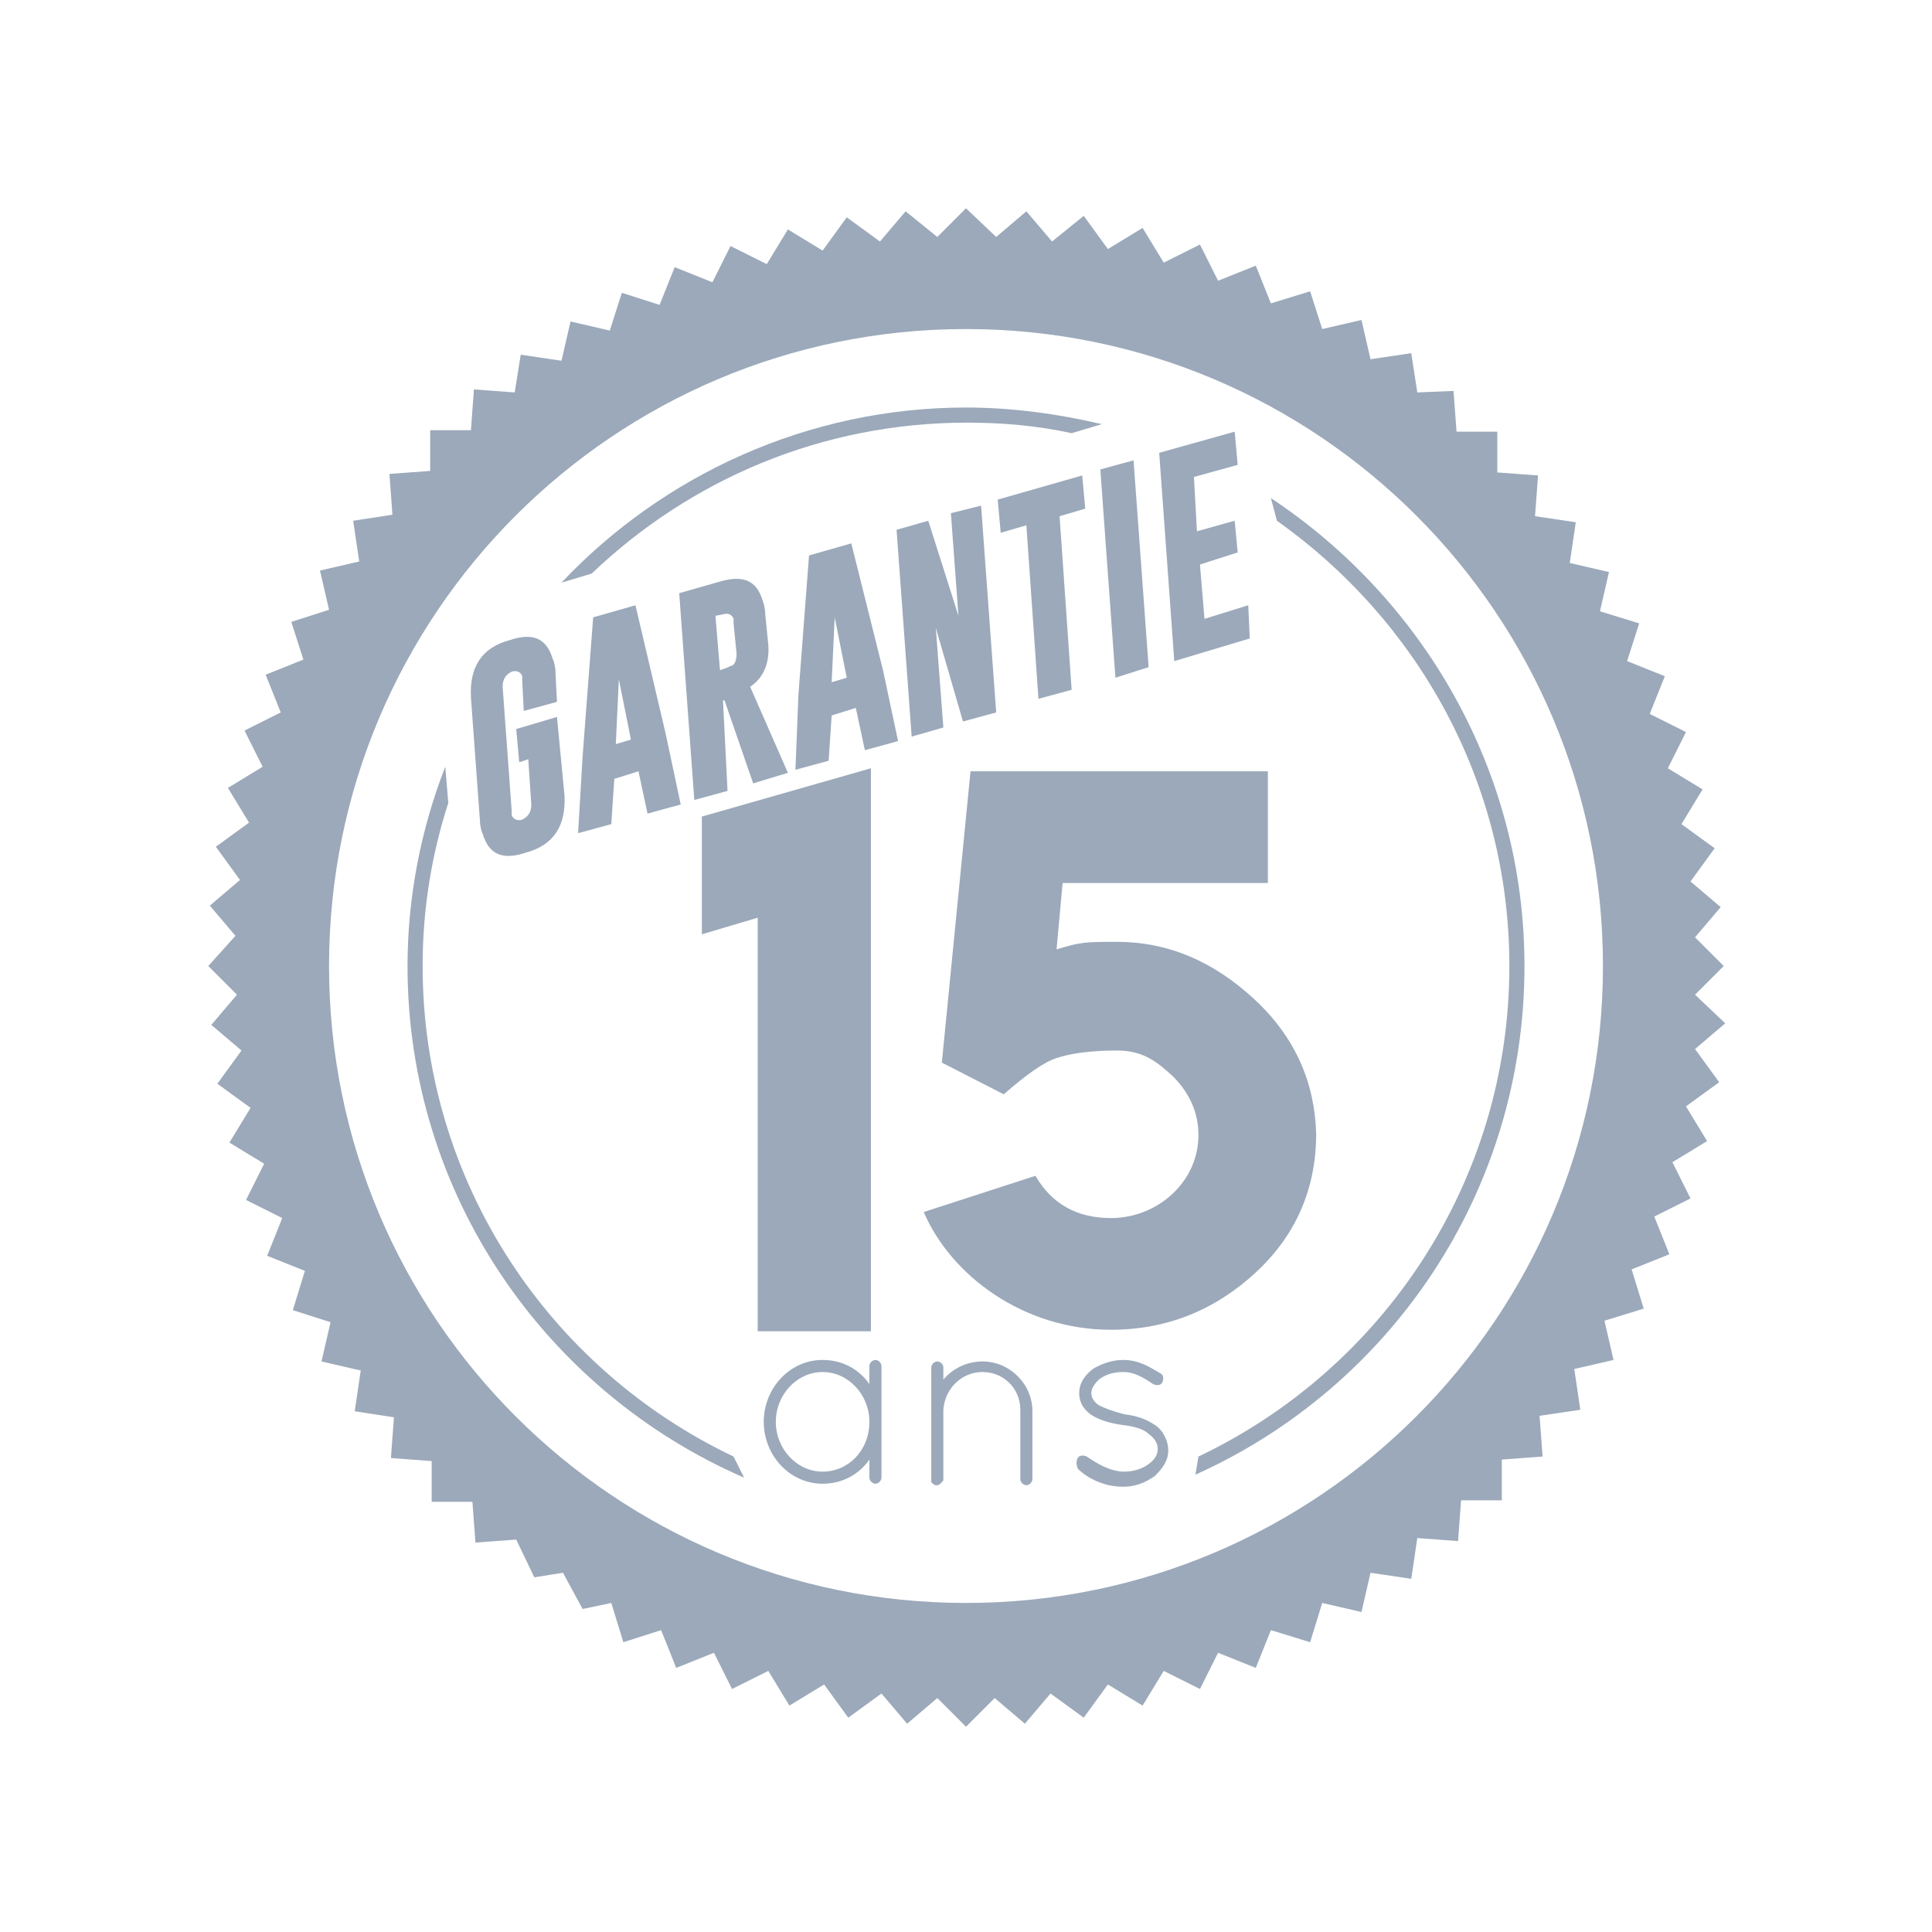 <?xml version="1.0" encoding="UTF-8"?> <!-- Generator: Adobe Illustrator 23.0.1, SVG Export Plug-In . SVG Version: 6.00 Build 0) --> <svg xmlns="http://www.w3.org/2000/svg" xmlns:xlink="http://www.w3.org/1999/xlink" id="Layer_1" x="0px" y="0px" viewBox="0 0 128 128" style="enable-background:new 0 0 128 128;" xml:space="preserve"> <style type="text/css"> .st0{fill:#9BA9BA;} </style> <g> <path class="st0" d="M112.3,65.9l1.9-1.9l-1.9-1.9l1.7-2l-2-1.7l1.6-2.2l-2.2-1.6l1.4-2.3l-2.3-1.4l1.2-2.4l-2.4-1.2l1-2.5l-2.5-1 l0.8-2.5l-2.6-0.8l0.6-2.6l-2.6-0.6l0.4-2.7l-2.7-0.4l0.2-2.7l-2.7-0.2v-2.7h-2.7l-0.2-2.7L93.9,26l-0.4-2.6l-2.7,0.4l-0.6-2.6 l-2.6,0.6l-0.8-2.5l-2.6,0.8l-1-2.5l-2.5,1l-1.2-2.4l-2.4,1.2l-1.4-2.3l-2.3,1.4l-1.6-2.2L69.7,16l-1.7-2l-2,1.7L64,13.8l-1.9,1.9 L60,14l-1.7,2l-2.2-1.6l-1.6,2.2l-2.3-1.4l-1.4,2.3l-2.4-1.2l-1.2,2.4l-2.5-1l-1,2.5l-2.5-0.8l-0.8,2.5l-2.6-0.6l-0.6,2.6l-2.7-0.4 L34.1,26l-2.7-0.2l-0.2,2.7h-2.7v2.7l-2.7,0.2l0.2,2.7l-2.6,0.4l0.4,2.7l-2.6,0.6l0.6,2.6l-2.5,0.8l0.8,2.5l-2.5,1l1,2.5l-2.4,1.2 l1.2,2.4l-2.3,1.4l1.4,2.3l-2.2,1.6l1.6,2.2l-2,1.7l1.7,2L13.8,64l1.9,1.9l-1.7,2l2,1.7l-1.6,2.2l2.2,1.6l-1.4,2.3l2.3,1.4 l-1.2,2.4l2.4,1.2l-1,2.5l2.5,1l-0.8,2.6l2.5,0.8l-0.6,2.6l2.6,0.6l-0.4,2.7l2.6,0.4l-0.2,2.7l2.7,0.2v2.7h2.7l0.2,2.7l2.7-0.2 l1.2,2.5l1.9-0.3l1.3,2.4l1.9-0.4l0.8,2.6l2.5-0.8l1,2.5l2.5-1l1.2,2.4l2.4-1.2l1.4,2.3l2.3-1.4l1.6,2.2l2.2-1.6l1.7,2l2-1.7 l1.9,1.9l1.9-1.9l2,1.7l1.7-2l2.2,1.6l1.6-2.2l2.3,1.4l1.4-2.3l2.4,1.2l1.2-2.4l2.5,1l1-2.5l2.6,0.8l0.8-2.6l2.6,0.6l0.6-2.6 l2.7,0.4l0.4-2.7l2.7,0.2l0.2-2.7h2.7v-2.7l2.7-0.2l-0.2-2.7l2.7-0.4l-0.4-2.7l2.6-0.6l-0.6-2.6l2.6-0.8l-0.8-2.6l2.5-1l-1-2.5 l2.4-1.2l-1.2-2.4l2.3-1.4l-1.4-2.3l2.2-1.6l-1.6-2.2l2-1.7L112.3,65.9z M64,106.2c-23.3,0-42.2-18.9-42.2-42.2S40.7,21.8,64,21.8 s42.2,18.9,42.2,42.2S87.3,106.2,64,106.2z"></path> <path class="st0" d="M28,64c0-3.8,0.6-7.4,1.7-10.8l-0.2-2.4C27.9,54.9,27,59.4,27,64c0,15.2,9.2,28.2,22.3,33.9l-0.7-1.4 C36.4,90.7,28,78.3,28,64z"></path> <path class="st0" d="M37.2,38.6l2-0.6c6.5-6.2,15.2-10,24.9-10c2.3,0,4.6,0.2,6.9,0.7l2-0.6C70,27.4,67,27,64,27 C53.5,27,43.9,31.5,37.2,38.6z"></path> <path class="st0" d="M84.2,33l0.4,1.5C93.9,41.1,100,51.8,100,64c0,14.3-8.4,26.7-20.6,32.5l-0.2,1.2C92.1,91.9,101,79,101,64 C101,51.1,94.3,39.7,84.2,33z"></path> <g> <path class="st0" d="M36.9,47.5l-2.7,0.8l0.2,2.2l0.6-0.2l0.2,3c0,0.5-0.2,0.8-0.6,1c-0.3,0.1-0.6,0-0.7-0.3c0-0.1,0-0.2,0-0.3 l-0.6-8.2c0-0.5,0.2-0.8,0.6-1h0c0.3-0.1,0.6,0,0.7,0.3c0,0.1,0,0.2,0,0.3l0.1,2l2.2-0.6l-0.1-2c0-0.3-0.1-0.7-0.2-0.9 c-0.4-1.3-1.3-1.7-2.8-1.2c-1.9,0.5-2.7,1.8-2.6,3.8l0.6,8.2c0,0.3,0.1,0.7,0.2,0.9c0.4,1.3,1.3,1.7,2.8,1.2 c1.9-0.5,2.7-1.8,2.6-3.8L36.9,47.5z"></path> <path class="st0" d="M42.1,40.1l-2.8,0.8l-0.7,9.2l-0.3,5.1l2.2-0.6l0.2-3l1.6-0.5l0.6,2.8l2.2-0.6l-1-4.7L42.1,40.1z M40.8,49.3 L41,45l0.8,4L40.8,49.3z"></path> <path class="st0" d="M47.9,46.4l0.1,0l1.9,5.5l2.3-0.7l-2.5-5.7c0.9-0.6,1.3-1.6,1.2-2.8l-0.2-2c0-0.4-0.1-0.7-0.2-1 c-0.4-1.2-1.2-1.6-2.7-1.2l-2.8,0.8l1,13.7l2.2-0.6L47.9,46.4z M47.4,40.8l0.5-0.1c0.3-0.1,0.6,0,0.7,0.3c0,0.1,0,0.2,0,0.3l0.2,2 c0,0.4-0.1,0.7-0.3,0.8c-0.1,0-0.2,0.1-0.5,0.2l-0.3,0.1L47.4,40.8z"></path> <path class="st0" d="M56.4,36l-2.8,0.8L52.9,46L52.7,51l2.2-0.6l0.2-3l1.6-0.5l0.6,2.8l2.2-0.6l-1-4.7L56.4,36z M55.1,45.2 l0.2-4.3l0.8,4L55.1,45.2z"></path> <polygon class="st0" points="62,41.6 63.8,47.8 66,47.2 65,33.5 63,34 63.5,40.8 61.5,34.5 59.4,35.1 60.4,48.8 62.5,48.2 "></polygon> <polygon class="st0" points="68,34.8 68.8,46.3 71,45.7 70.2,34.2 71.9,33.7 71.7,31.5 66.1,33.1 66.3,35.3 "></polygon> <polygon class="st0" points="76.1,44.2 75.1,30.5 72.9,31.1 73.9,44.9 "></polygon> <polygon class="st0" points="82.8,42.3 82.7,40.1 79.8,41 79.5,37.4 82,36.6 81.8,34.5 79.3,35.2 79.1,31.6 82,30.8 81.8,28.6 76.8,30 77.8,43.8 "></polygon> </g> <g> <path class="st0" d="M83.1,66.2c-2.7-2.5-5.7-3.8-9.1-3.8c-2,0-2.4,0-4,0.5l0.4-4.4h13.6v-7.4H64.3l-1.9,19.3l4.1,2.1 c1.5-1.3,2.6-2.1,3.5-2.4c0.9-0.3,2.2-0.5,4-0.5v0c1.8,0,2.7,0.8,3.7,1.7c1.1,1.1,1.7,2.4,1.7,3.9c0,3.1-2.7,5.5-5.8,5.5 c-2.2,0-3.9-0.9-5-2.8l-7.4,2.4c1.8,4.2,6.6,7.8,12.4,7.8c3.7,0,6.9-1.3,9.6-3.8c2.7-2.5,4-5.6,4-9.2 C87.1,71.7,85.8,68.7,83.1,66.2z"></path> <polygon class="st0" points="46.5,61.9 50.2,60.8 50.2,88.2 57.7,88.2 57.7,50.9 46.5,54.1 "></polygon> </g> <g> <path class="st0" d="M58.4,90.5v7.4c0,0.2-0.2,0.4-0.4,0.4s-0.4-0.2-0.4-0.4v-1.2c-0.7,1-1.8,1.6-3.1,1.6c-2.2,0-3.9-1.9-3.9-4.1 s1.7-4.1,3.9-4.1c1.3,0,2.4,0.6,3.1,1.6v-1.2c0-0.2,0.2-0.4,0.4-0.4C58.2,90.1,58.4,90.3,58.4,90.5z M57.6,94.2 c0-1.8-1.4-3.3-3.1-3.3c-1.7,0-3.1,1.5-3.1,3.3s1.4,3.3,3.1,3.3C56.2,97.5,57.6,96.1,57.6,94.2z"></path> <path class="st0" d="M67.6,93.4c0-1.4-1.1-2.5-2.5-2.5c-1.4,0-2.5,1.1-2.6,2.5v4.5V98c0,0.1,0,0.1-0.1,0.2 c-0.1,0.1-0.2,0.2-0.3,0.2H62c-0.1,0-0.2-0.1-0.3-0.2c0,0,0,0,0-0.1c0,0,0,0,0,0v-0.1v-4.5v-0.1v-2.8c0-0.2,0.2-0.4,0.4-0.4 c0.2,0,0.4,0.2,0.4,0.4v0.8c0.6-0.7,1.5-1.2,2.6-1.2c1.8,0,3.3,1.5,3.3,3.3V98c0,0.2-0.2,0.4-0.4,0.4s-0.4-0.2-0.4-0.4V93.4z"></path> <path class="st0" d="M71.4,96.6c0.1-0.2,0.4-0.2,0.6-0.1c0.6,0.4,1.5,1,2.5,1c0.6,0,1.2-0.2,1.6-0.5c0.4-0.3,0.6-0.6,0.6-1 c0-0.4-0.2-0.7-0.6-1c-0.3-0.3-0.9-0.5-1.8-0.6l0,0c-0.7-0.1-1.4-0.3-1.9-0.6c-0.5-0.3-0.9-0.8-0.9-1.5c0-0.7,0.4-1.2,0.9-1.6 c0.5-0.3,1.2-0.6,2-0.6c1.1,0,1.8,0.5,2.5,0.9c0.2,0.1,0.2,0.4,0.1,0.6c-0.1,0.2-0.4,0.2-0.6,0.1c-0.6-0.4-1.2-0.8-2-0.8 c-0.7,0-1.2,0.2-1.6,0.5c-0.3,0.3-0.5,0.6-0.5,0.9s0.2,0.6,0.5,0.8c0.4,0.2,0.9,0.4,1.7,0.6h0c0.8,0.1,1.4,0.3,2,0.7 c0.5,0.3,0.9,1,0.9,1.7s-0.4,1.2-0.9,1.7c-0.6,0.4-1.2,0.7-2.1,0.7c-1.3,0-2.4-0.6-3-1.2C71.3,97,71.3,96.8,71.4,96.6z"></path> </g> </g> </svg> 